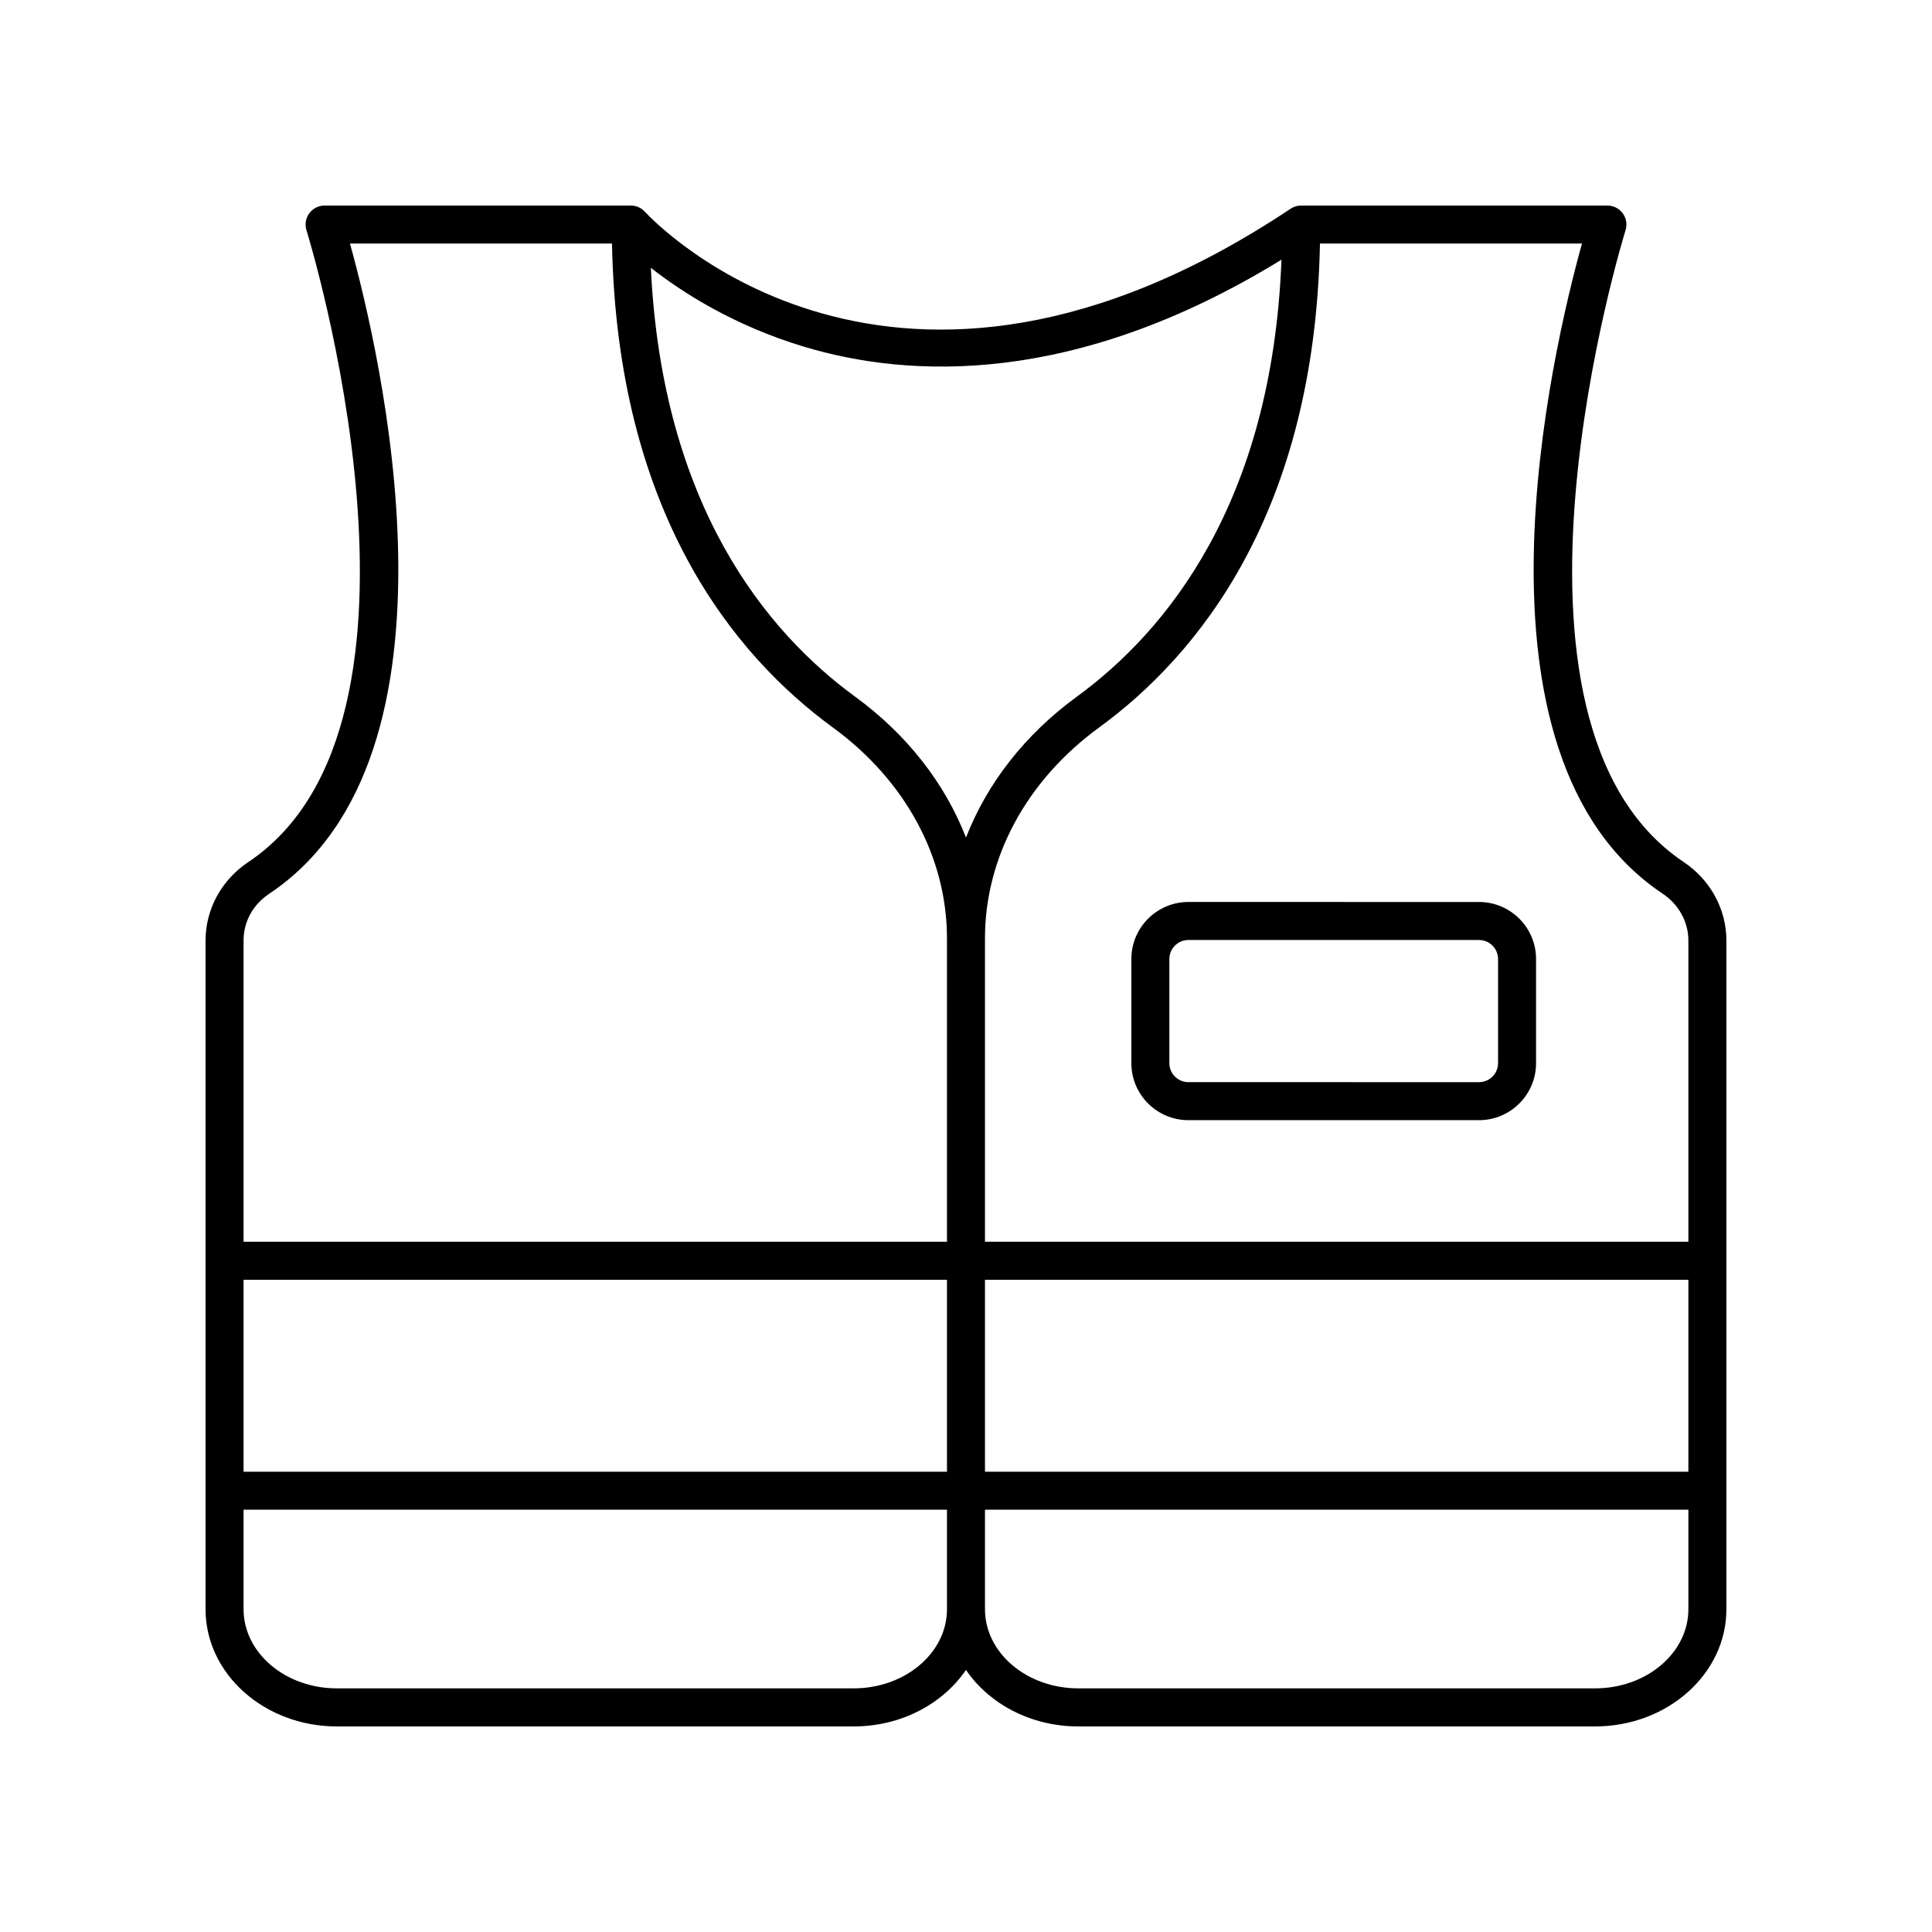 <?xml version="1.0" encoding="UTF-8"?>
<!-- Uploaded to: SVG Find, www.svgrepo.com, Generator: SVG Find Mixer Tools -->
<svg fill="#000000" width="800px" height="800px" version="1.1" viewBox="144 144 512 512" xmlns="http://www.w3.org/2000/svg">
 <g>
  <path d="m590.22 372.46c-55.609-37.156-15.848-166.14-15.438-167.44 0.48-1.531 0.203-3.199-0.742-4.492-0.953-1.293-2.465-2.055-4.066-2.055h-81.156-0.016-0.004-0.012-0.008c-1.043 0.008-2.008 0.332-2.809 0.879-105.12 70.008-168.29 3.769-171.07 0.762-0.922-1.012-2.246-1.641-3.723-1.641h-81.152c-1.605 0-3.113 0.766-4.062 2.055-0.945 1.293-1.227 2.961-0.742 4.492 0.41 1.301 40.172 130.29-15.438 167.45-7.082 4.727-11.305 12.488-11.305 20.762v177.26c0 17.109 15.609 31.031 34.797 31.031h136.96c12.594 0 23.652-6.004 29.762-14.973 6.109 8.969 17.164 14.973 29.758 14.973h136.96c19.188 0 34.801-13.93 34.801-31.051v-177.23c0-8.277-4.227-16.047-11.301-20.777zm-381.67 110.7h186.41v50.859l-186.41-0.004zm196.48 0h186.41v50.859l-186.41-0.004zm88.773-274.62h69.441c-7.797 28.035-33.418 135.69 21.371 172.29 4.273 2.856 6.824 7.492 6.824 12.398v79.848h-186.41v-80.375c0-21.504 11.031-41.887 30.262-55.922 26.109-19.059 57.121-56.691 58.512-128.24zm-136.65 27.363c27.637 8.301 71.543 10.652 126.45-23.082-2.477 64.516-30.535 98.512-54.25 115.82-13.727 10.02-23.777 22.957-29.355 37.328-5.578-14.371-15.633-27.309-29.359-37.328-23.449-17.113-51.148-50.539-54.156-113.67 8.234 6.457 21.961 15.32 40.672 20.934zm-141.78 144.93c54.789-36.609 29.172-144.26 21.371-172.3h69.441c1.391 71.551 32.402 109.18 58.508 128.24 19.234 14.039 30.266 34.422 30.266 55.926v80.375h-186.41v-79.859c0-4.973 2.484-9.484 6.824-12.383zm154.86 210.6h-136.96c-13.633 0-24.723-9.398-24.723-20.953v-26.391h186.41v26.375c0 11.562-11.09 20.969-24.723 20.969zm196.48 0h-136.96c-13.633 0-24.723-9.406-24.723-20.973v-26.375h186.41v26.375c0 11.566-11.09 20.973-24.723 20.973z"/>
  <path d="m443.82 398.15v27.594c0 8.336 6.781 15.113 15.113 15.113h77.027c8.336 0 15.113-6.781 15.113-15.113v-27.594c0-8.336-6.781-15.113-15.113-15.113l-77.027-0.004c-8.332 0-15.113 6.781-15.113 15.117zm10.074 0c0-2.777 2.258-5.039 5.039-5.039h77.027c2.781 0 5.039 2.262 5.039 5.039v27.594c0 2.777-2.258 5.039-5.039 5.039l-77.027-0.004c-2.781 0-5.039-2.262-5.039-5.039z"/>
 </g>
</svg>